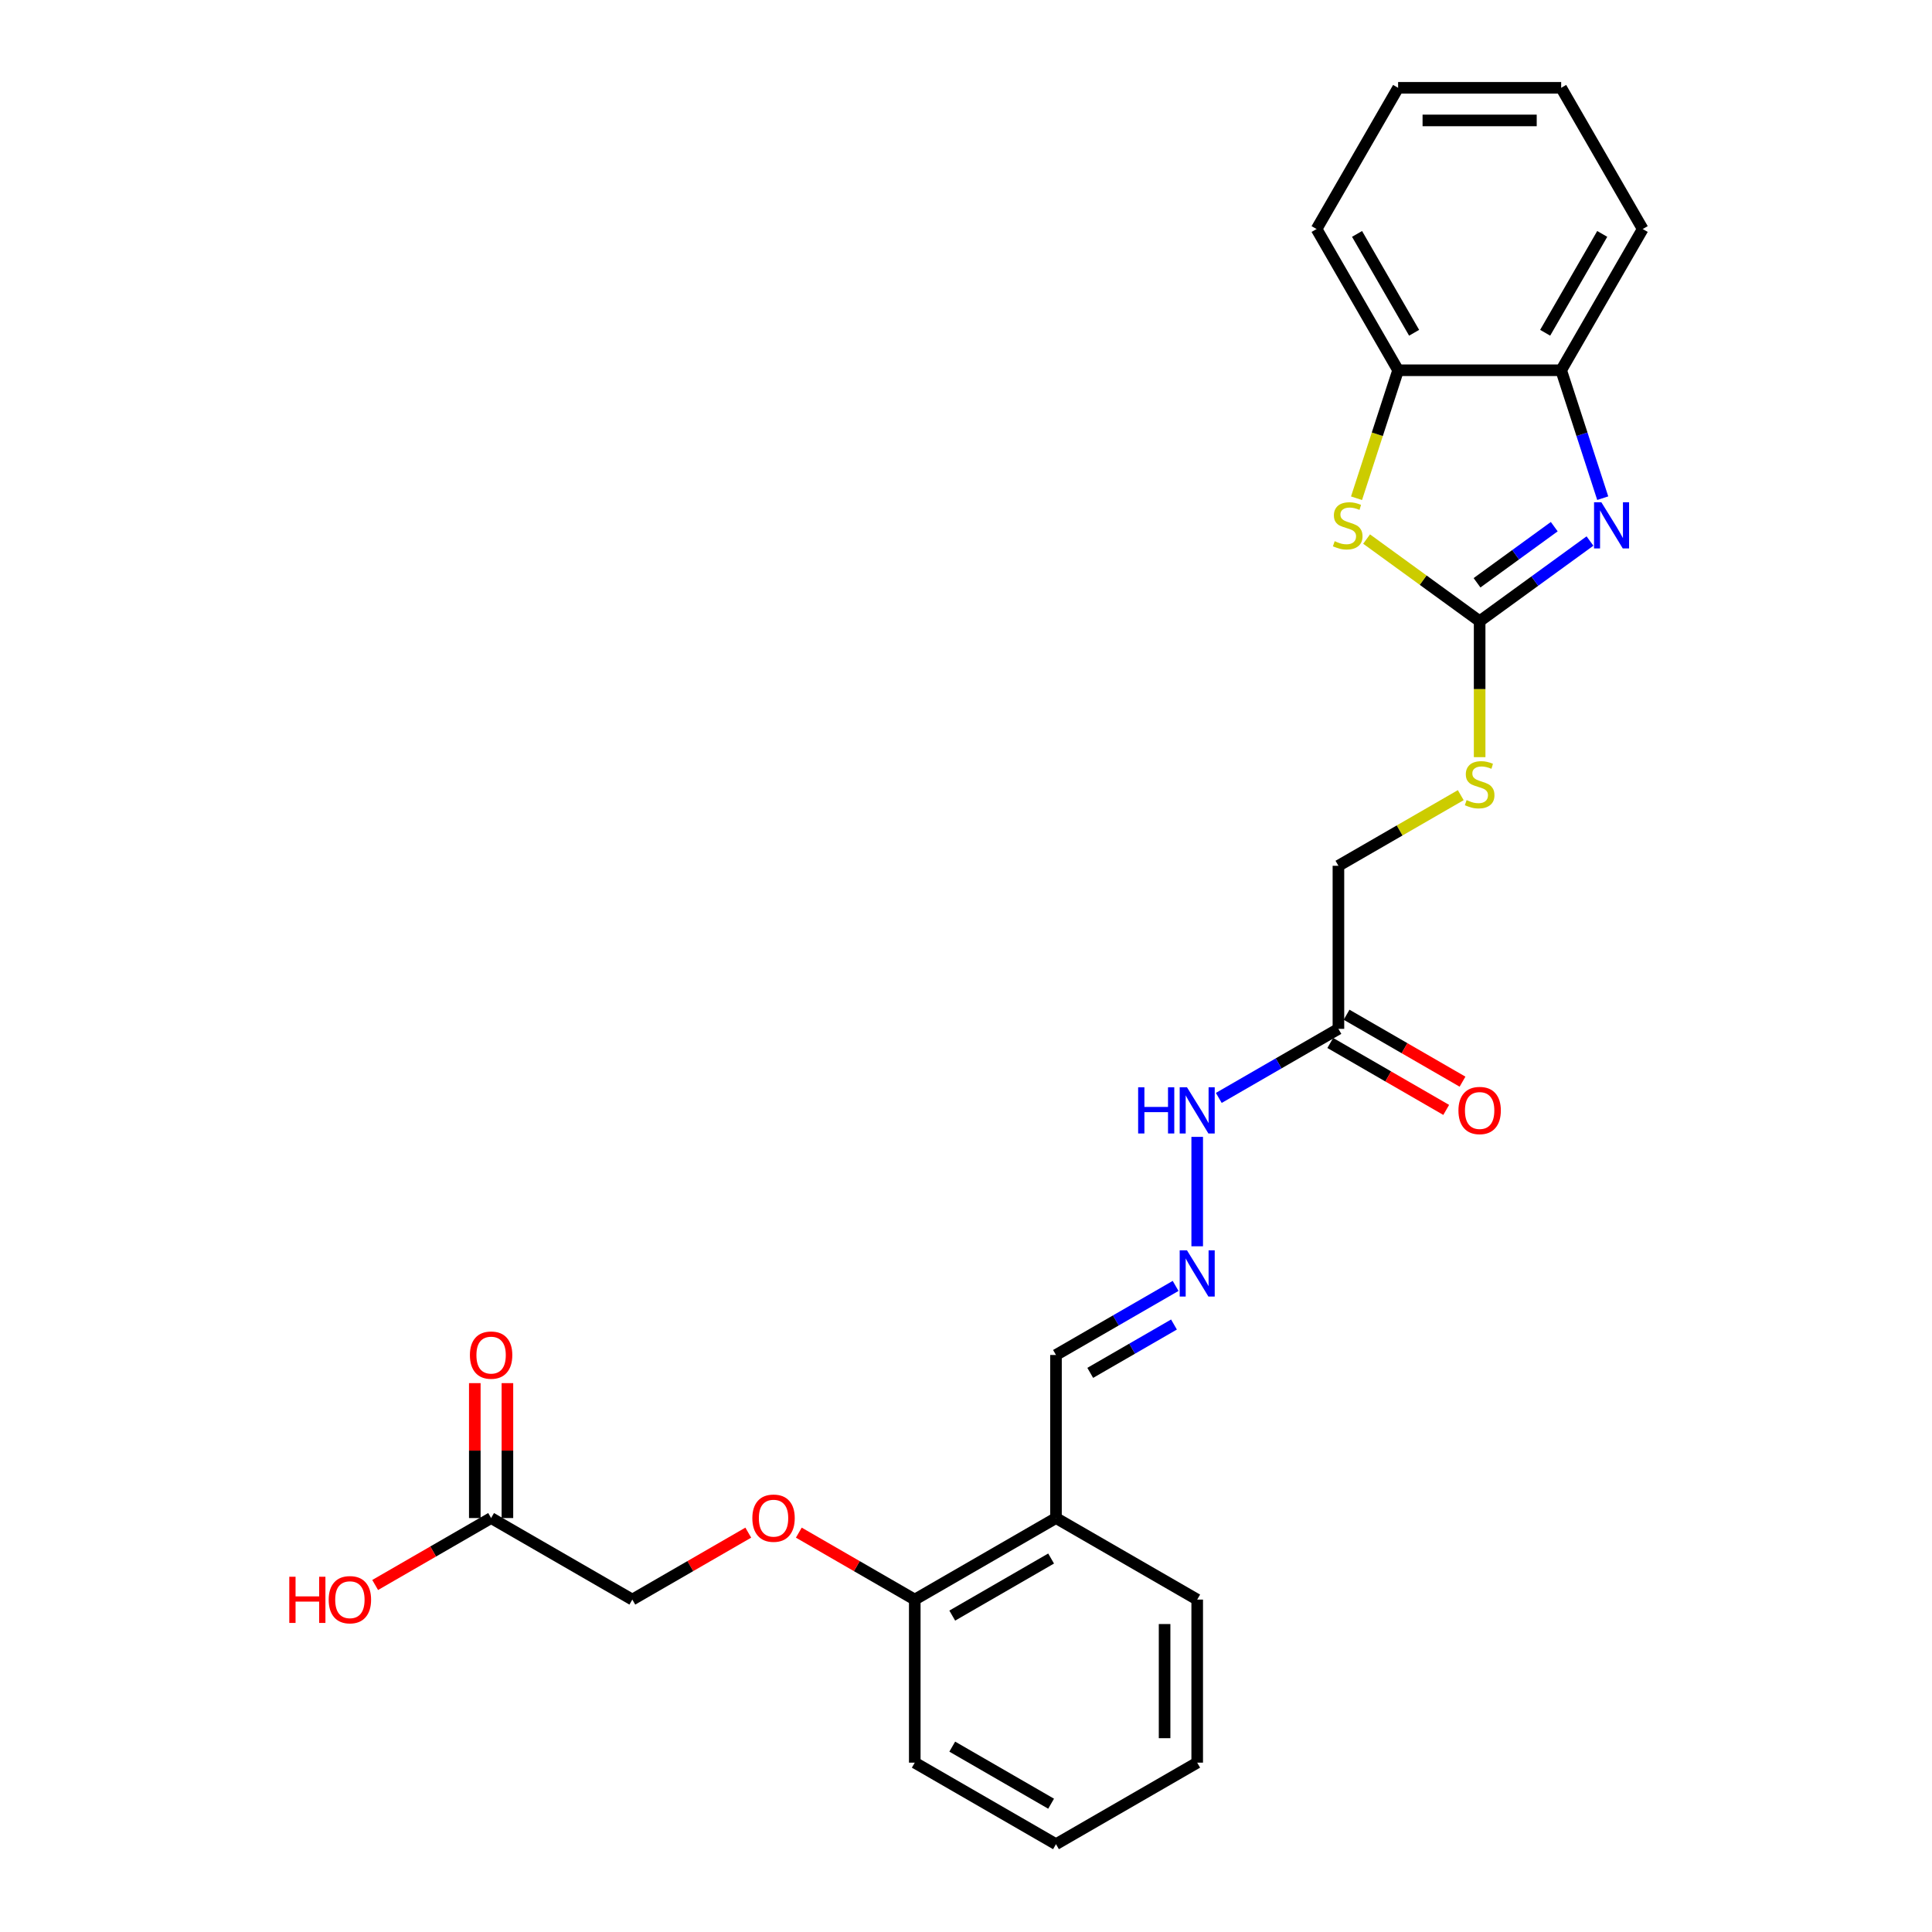 <?xml version='1.0' encoding='iso-8859-1'?>
<svg version='1.1' baseProfile='full'
              xmlns='http://www.w3.org/2000/svg'
                      xmlns:rdkit='http://www.rdkit.org/xml'
                      xmlns:xlink='http://www.w3.org/1999/xlink'
                  xml:space='preserve'
width='1000px' height='1000px' viewBox='0 0 1000 1000'>
<!-- END OF HEADER -->
<rect style='opacity:1.0;fill:#FFFFFF;stroke:none' width='1000' height='1000' x='0' y='0'> </rect>
<path class='bond-0' d='M 765.86,321.526 L 794.414,300.78' style='fill:none;fill-rule:evenodd;stroke:#000000;stroke-width:6px;stroke-linecap:butt;stroke-linejoin:miter;stroke-opacity:1' />
<path class='bond-0' d='M 794.414,300.78 L 822.968,280.035' style='fill:none;fill-rule:evenodd;stroke:#0000FF;stroke-width:6px;stroke-linecap:butt;stroke-linejoin:miter;stroke-opacity:1' />
<path class='bond-0' d='M 764.504,301.646 L 784.492,287.124' style='fill:none;fill-rule:evenodd;stroke:#000000;stroke-width:6px;stroke-linecap:butt;stroke-linejoin:miter;stroke-opacity:1' />
<path class='bond-0' d='M 784.492,287.124 L 804.48,272.602' style='fill:none;fill-rule:evenodd;stroke:#0000FF;stroke-width:6px;stroke-linecap:butt;stroke-linejoin:miter;stroke-opacity:1' />
<path class='bond-1' d='M 765.86,321.526 L 736.605,300.272' style='fill:none;fill-rule:evenodd;stroke:#000000;stroke-width:6px;stroke-linecap:butt;stroke-linejoin:miter;stroke-opacity:1' />
<path class='bond-1' d='M 736.605,300.272 L 707.35,279.017' style='fill:none;fill-rule:evenodd;stroke:#CCCC00;stroke-width:6px;stroke-linecap:butt;stroke-linejoin:miter;stroke-opacity:1' />
<path class='bond-6' d='M 765.86,321.526 L 765.86,356.714' style='fill:none;fill-rule:evenodd;stroke:#000000;stroke-width:6px;stroke-linecap:butt;stroke-linejoin:miter;stroke-opacity:1' />
<path class='bond-6' d='M 765.86,356.714 L 765.86,391.901' style='fill:none;fill-rule:evenodd;stroke:#CCCC00;stroke-width:6px;stroke-linecap:butt;stroke-linejoin:miter;stroke-opacity:1' />
<path class='bond-2' d='M 829.574,257.854 L 818.818,224.749' style='fill:none;fill-rule:evenodd;stroke:#0000FF;stroke-width:6px;stroke-linecap:butt;stroke-linejoin:miter;stroke-opacity:1' />
<path class='bond-2' d='M 818.818,224.749 L 808.061,191.644' style='fill:none;fill-rule:evenodd;stroke:#000000;stroke-width:6px;stroke-linecap:butt;stroke-linejoin:miter;stroke-opacity:1' />
<path class='bond-3' d='M 702.135,257.888 L 712.897,224.766' style='fill:none;fill-rule:evenodd;stroke:#CCCC00;stroke-width:6px;stroke-linecap:butt;stroke-linejoin:miter;stroke-opacity:1' />
<path class='bond-3' d='M 712.897,224.766 L 723.658,191.644' style='fill:none;fill-rule:evenodd;stroke:#000000;stroke-width:6px;stroke-linecap:butt;stroke-linejoin:miter;stroke-opacity:1' />
<path class='bond-18' d='M 808.061,191.644 L 850.262,118.549' style='fill:none;fill-rule:evenodd;stroke:#000000;stroke-width:6px;stroke-linecap:butt;stroke-linejoin:miter;stroke-opacity:1' />
<path class='bond-18' d='M 799.772,172.24 L 829.313,121.073' style='fill:none;fill-rule:evenodd;stroke:#000000;stroke-width:6px;stroke-linecap:butt;stroke-linejoin:miter;stroke-opacity:1' />
<path class='bond-26' d='M 808.061,191.644 L 723.658,191.644' style='fill:none;fill-rule:evenodd;stroke:#000000;stroke-width:6px;stroke-linecap:butt;stroke-linejoin:miter;stroke-opacity:1' />
<path class='bond-19' d='M 723.658,191.644 L 681.457,118.549' style='fill:none;fill-rule:evenodd;stroke:#000000;stroke-width:6px;stroke-linecap:butt;stroke-linejoin:miter;stroke-opacity:1' />
<path class='bond-19' d='M 731.947,172.24 L 702.406,121.073' style='fill:none;fill-rule:evenodd;stroke:#000000;stroke-width:6px;stroke-linecap:butt;stroke-linejoin:miter;stroke-opacity:1' />
<path class='bond-4' d='M 692.765,532.533 L 692.765,448.13' style='fill:none;fill-rule:evenodd;stroke:#000000;stroke-width:6px;stroke-linecap:butt;stroke-linejoin:miter;stroke-opacity:1' />
<path class='bond-9' d='M 692.765,532.533 L 661.805,550.407' style='fill:none;fill-rule:evenodd;stroke:#000000;stroke-width:6px;stroke-linecap:butt;stroke-linejoin:miter;stroke-opacity:1' />
<path class='bond-9' d='M 661.805,550.407 L 630.845,568.282' style='fill:none;fill-rule:evenodd;stroke:#0000FF;stroke-width:6px;stroke-linecap:butt;stroke-linejoin:miter;stroke-opacity:1' />
<path class='bond-12' d='M 688.545,539.842 L 718.551,557.166' style='fill:none;fill-rule:evenodd;stroke:#000000;stroke-width:6px;stroke-linecap:butt;stroke-linejoin:miter;stroke-opacity:1' />
<path class='bond-12' d='M 718.551,557.166 L 748.557,574.49' style='fill:none;fill-rule:evenodd;stroke:#FF0000;stroke-width:6px;stroke-linecap:butt;stroke-linejoin:miter;stroke-opacity:1' />
<path class='bond-12' d='M 696.985,525.223 L 726.991,542.547' style='fill:none;fill-rule:evenodd;stroke:#000000;stroke-width:6px;stroke-linecap:butt;stroke-linejoin:miter;stroke-opacity:1' />
<path class='bond-12' d='M 726.991,542.547 L 756.997,559.871' style='fill:none;fill-rule:evenodd;stroke:#FF0000;stroke-width:6px;stroke-linecap:butt;stroke-linejoin:miter;stroke-opacity:1' />
<path class='bond-5' d='M 619.67,645.075 L 619.67,588.444' style='fill:none;fill-rule:evenodd;stroke:#0000FF;stroke-width:6px;stroke-linecap:butt;stroke-linejoin:miter;stroke-opacity:1' />
<path class='bond-13' d='M 608.495,665.588 L 577.535,683.463' style='fill:none;fill-rule:evenodd;stroke:#0000FF;stroke-width:6px;stroke-linecap:butt;stroke-linejoin:miter;stroke-opacity:1' />
<path class='bond-13' d='M 577.535,683.463 L 546.575,701.338' style='fill:none;fill-rule:evenodd;stroke:#000000;stroke-width:6px;stroke-linecap:butt;stroke-linejoin:miter;stroke-opacity:1' />
<path class='bond-13' d='M 607.648,685.57 L 585.976,698.082' style='fill:none;fill-rule:evenodd;stroke:#0000FF;stroke-width:6px;stroke-linecap:butt;stroke-linejoin:miter;stroke-opacity:1' />
<path class='bond-13' d='M 585.976,698.082 L 564.304,710.594' style='fill:none;fill-rule:evenodd;stroke:#000000;stroke-width:6px;stroke-linecap:butt;stroke-linejoin:miter;stroke-opacity:1' />
<path class='bond-15' d='M 756.086,411.572 L 724.425,429.851' style='fill:none;fill-rule:evenodd;stroke:#CCCC00;stroke-width:6px;stroke-linecap:butt;stroke-linejoin:miter;stroke-opacity:1' />
<path class='bond-15' d='M 724.425,429.851 L 692.765,448.13' style='fill:none;fill-rule:evenodd;stroke:#000000;stroke-width:6px;stroke-linecap:butt;stroke-linejoin:miter;stroke-opacity:1' />
<path class='bond-7' d='M 546.575,785.74 L 546.575,701.338' style='fill:none;fill-rule:evenodd;stroke:#000000;stroke-width:6px;stroke-linecap:butt;stroke-linejoin:miter;stroke-opacity:1' />
<path class='bond-10' d='M 546.575,785.74 L 473.481,827.942' style='fill:none;fill-rule:evenodd;stroke:#000000;stroke-width:6px;stroke-linecap:butt;stroke-linejoin:miter;stroke-opacity:1' />
<path class='bond-10' d='M 544.052,806.689 L 492.885,836.23' style='fill:none;fill-rule:evenodd;stroke:#000000;stroke-width:6px;stroke-linecap:butt;stroke-linejoin:miter;stroke-opacity:1' />
<path class='bond-20' d='M 546.575,785.74 L 619.67,827.942' style='fill:none;fill-rule:evenodd;stroke:#000000;stroke-width:6px;stroke-linecap:butt;stroke-linejoin:miter;stroke-opacity:1' />
<path class='bond-8' d='M 254.196,785.74 L 327.291,827.942' style='fill:none;fill-rule:evenodd;stroke:#000000;stroke-width:6px;stroke-linecap:butt;stroke-linejoin:miter;stroke-opacity:1' />
<path class='bond-14' d='M 262.637,785.74 L 262.637,750.823' style='fill:none;fill-rule:evenodd;stroke:#000000;stroke-width:6px;stroke-linecap:butt;stroke-linejoin:miter;stroke-opacity:1' />
<path class='bond-14' d='M 262.637,750.823 L 262.637,715.906' style='fill:none;fill-rule:evenodd;stroke:#FF0000;stroke-width:6px;stroke-linecap:butt;stroke-linejoin:miter;stroke-opacity:1' />
<path class='bond-14' d='M 245.756,785.74 L 245.756,750.823' style='fill:none;fill-rule:evenodd;stroke:#000000;stroke-width:6px;stroke-linecap:butt;stroke-linejoin:miter;stroke-opacity:1' />
<path class='bond-14' d='M 245.756,750.823 L 245.756,715.906' style='fill:none;fill-rule:evenodd;stroke:#FF0000;stroke-width:6px;stroke-linecap:butt;stroke-linejoin:miter;stroke-opacity:1' />
<path class='bond-17' d='M 254.196,785.74 L 224.19,803.064' style='fill:none;fill-rule:evenodd;stroke:#000000;stroke-width:6px;stroke-linecap:butt;stroke-linejoin:miter;stroke-opacity:1' />
<path class='bond-17' d='M 224.19,803.064 L 194.184,820.388' style='fill:none;fill-rule:evenodd;stroke:#FF0000;stroke-width:6px;stroke-linecap:butt;stroke-linejoin:miter;stroke-opacity:1' />
<path class='bond-11' d='M 473.481,827.942 L 443.475,810.618' style='fill:none;fill-rule:evenodd;stroke:#000000;stroke-width:6px;stroke-linecap:butt;stroke-linejoin:miter;stroke-opacity:1' />
<path class='bond-11' d='M 443.475,810.618 L 413.468,793.293' style='fill:none;fill-rule:evenodd;stroke:#FF0000;stroke-width:6px;stroke-linecap:butt;stroke-linejoin:miter;stroke-opacity:1' />
<path class='bond-21' d='M 473.481,827.942 L 473.481,912.344' style='fill:none;fill-rule:evenodd;stroke:#000000;stroke-width:6px;stroke-linecap:butt;stroke-linejoin:miter;stroke-opacity:1' />
<path class='bond-16' d='M 387.304,793.293 L 357.297,810.618' style='fill:none;fill-rule:evenodd;stroke:#FF0000;stroke-width:6px;stroke-linecap:butt;stroke-linejoin:miter;stroke-opacity:1' />
<path class='bond-16' d='M 357.297,810.618 L 327.291,827.942' style='fill:none;fill-rule:evenodd;stroke:#000000;stroke-width:6px;stroke-linecap:butt;stroke-linejoin:miter;stroke-opacity:1' />
<path class='bond-24' d='M 850.262,118.549 L 808.061,45.455' style='fill:none;fill-rule:evenodd;stroke:#000000;stroke-width:6px;stroke-linecap:butt;stroke-linejoin:miter;stroke-opacity:1' />
<path class='bond-23' d='M 681.457,118.549 L 723.658,45.455' style='fill:none;fill-rule:evenodd;stroke:#000000;stroke-width:6px;stroke-linecap:butt;stroke-linejoin:miter;stroke-opacity:1' />
<path class='bond-22' d='M 619.67,827.942 L 619.67,912.344' style='fill:none;fill-rule:evenodd;stroke:#000000;stroke-width:6px;stroke-linecap:butt;stroke-linejoin:miter;stroke-opacity:1' />
<path class='bond-22' d='M 602.79,840.602 L 602.79,899.684' style='fill:none;fill-rule:evenodd;stroke:#000000;stroke-width:6px;stroke-linecap:butt;stroke-linejoin:miter;stroke-opacity:1' />
<path class='bond-28' d='M 473.481,912.344 L 546.575,954.545' style='fill:none;fill-rule:evenodd;stroke:#000000;stroke-width:6px;stroke-linecap:butt;stroke-linejoin:miter;stroke-opacity:1' />
<path class='bond-28' d='M 492.885,904.055 L 544.052,933.596' style='fill:none;fill-rule:evenodd;stroke:#000000;stroke-width:6px;stroke-linecap:butt;stroke-linejoin:miter;stroke-opacity:1' />
<path class='bond-25' d='M 619.67,912.344 L 546.575,954.545' style='fill:none;fill-rule:evenodd;stroke:#000000;stroke-width:6px;stroke-linecap:butt;stroke-linejoin:miter;stroke-opacity:1' />
<path class='bond-27' d='M 723.658,45.455 L 808.061,45.455' style='fill:none;fill-rule:evenodd;stroke:#000000;stroke-width:6px;stroke-linecap:butt;stroke-linejoin:miter;stroke-opacity:1' />
<path class='bond-27' d='M 736.319,62.335 L 795.401,62.335' style='fill:none;fill-rule:evenodd;stroke:#000000;stroke-width:6px;stroke-linecap:butt;stroke-linejoin:miter;stroke-opacity:1' />
<path  class='atom-1' d='M 828.859 259.964
L 836.692 272.625
Q 837.468 273.874, 838.717 276.136
Q 839.967 278.398, 840.034 278.533
L 840.034 259.964
L 843.208 259.964
L 843.208 283.867
L 839.933 283.867
L 831.526 270.025
Q 830.547 268.405, 829.501 266.548
Q 828.488 264.691, 828.184 264.117
L 828.184 283.867
L 825.078 283.867
L 825.078 259.964
L 828.859 259.964
' fill='#0000FF'/>
<path  class='atom-2' d='M 690.824 280.12
Q 691.095 280.221, 692.209 280.694
Q 693.323 281.166, 694.538 281.47
Q 695.787 281.74, 697.003 281.74
Q 699.265 281.74, 700.581 280.66
Q 701.898 279.546, 701.898 277.621
Q 701.898 276.305, 701.223 275.494
Q 700.581 274.684, 699.569 274.245
Q 698.556 273.806, 696.868 273.3
Q 694.741 272.658, 693.458 272.051
Q 692.209 271.443, 691.297 270.16
Q 690.419 268.877, 690.419 266.716
Q 690.419 263.712, 692.445 261.855
Q 694.504 259.998, 698.556 259.998
Q 701.324 259.998, 704.464 261.315
L 703.687 263.914
Q 700.818 262.733, 698.657 262.733
Q 696.327 262.733, 695.045 263.712
Q 693.762 264.657, 693.795 266.311
Q 693.795 267.594, 694.437 268.371
Q 695.112 269.147, 696.057 269.586
Q 697.036 270.025, 698.657 270.531
Q 700.818 271.207, 702.101 271.882
Q 703.384 272.557, 704.295 273.941
Q 705.24 275.292, 705.24 277.621
Q 705.24 280.93, 703.012 282.719
Q 700.818 284.475, 697.138 284.475
Q 695.011 284.475, 693.39 284.002
Q 691.804 283.563, 689.913 282.787
L 690.824 280.12
' fill='#CCCC00'/>
<path  class='atom-6' d='M 614.387 647.185
L 622.219 659.845
Q 622.996 661.095, 624.245 663.357
Q 625.494 665.619, 625.562 665.754
L 625.562 647.185
L 628.735 647.185
L 628.735 671.088
L 625.46 671.088
L 617.054 657.246
Q 616.075 655.625, 615.028 653.768
Q 614.015 651.912, 613.711 651.338
L 613.711 671.088
L 610.605 671.088
L 610.605 647.185
L 614.387 647.185
' fill='#0000FF'/>
<path  class='atom-7' d='M 759.108 414.133
Q 759.378 414.234, 760.492 414.707
Q 761.606 415.179, 762.821 415.483
Q 764.07 415.753, 765.286 415.753
Q 767.548 415.753, 768.864 414.673
Q 770.181 413.559, 770.181 411.634
Q 770.181 410.318, 769.506 409.507
Q 768.864 408.697, 767.852 408.258
Q 766.839 407.819, 765.151 407.313
Q 763.024 406.672, 761.741 406.064
Q 760.492 405.456, 759.58 404.173
Q 758.702 402.89, 758.702 400.73
Q 758.702 397.725, 760.728 395.868
Q 762.788 394.011, 766.839 394.011
Q 769.607 394.011, 772.747 395.328
L 771.971 397.927
Q 769.101 396.746, 766.94 396.746
Q 764.611 396.746, 763.328 397.725
Q 762.045 398.67, 762.079 400.324
Q 762.079 401.607, 762.72 402.384
Q 763.395 403.16, 764.341 403.599
Q 765.32 404.038, 766.94 404.545
Q 769.101 405.22, 770.384 405.895
Q 771.667 406.57, 772.578 407.954
Q 773.524 409.305, 773.524 411.634
Q 773.524 414.943, 771.295 416.732
Q 769.101 418.488, 765.421 418.488
Q 763.294 418.488, 761.673 418.015
Q 760.087 417.576, 758.196 416.8
L 759.108 414.133
' fill='#CCCC00'/>
<path  class='atom-10' d='M 589.1 562.783
L 592.341 562.783
L 592.341 572.945
L 604.562 572.945
L 604.562 562.783
L 607.803 562.783
L 607.803 586.685
L 604.562 586.685
L 604.562 575.645
L 592.341 575.645
L 592.341 586.685
L 589.1 586.685
L 589.1 562.783
' fill='#0000FF'/>
<path  class='atom-10' d='M 614.387 562.783
L 622.219 575.443
Q 622.996 576.692, 624.245 578.954
Q 625.494 581.216, 625.562 581.351
L 625.562 562.783
L 628.735 562.783
L 628.735 586.685
L 625.46 586.685
L 617.054 572.843
Q 616.075 571.223, 615.028 569.366
Q 614.015 567.509, 613.711 566.935
L 613.711 586.685
L 610.605 586.685
L 610.605 562.783
L 614.387 562.783
' fill='#0000FF'/>
<path  class='atom-12' d='M 389.414 785.808
Q 389.414 780.068, 392.25 776.861
Q 395.085 773.654, 400.386 773.654
Q 405.686 773.654, 408.522 776.861
Q 411.358 780.068, 411.358 785.808
Q 411.358 791.615, 408.489 794.923
Q 405.619 798.198, 400.386 798.198
Q 395.119 798.198, 392.25 794.923
Q 389.414 791.649, 389.414 785.808
M 400.386 795.497
Q 404.032 795.497, 405.99 793.066
Q 407.982 790.602, 407.982 785.808
Q 407.982 781.115, 405.99 778.752
Q 404.032 776.355, 400.386 776.355
Q 396.74 776.355, 394.748 778.718
Q 392.79 781.081, 392.79 785.808
Q 392.79 790.636, 394.748 793.066
Q 396.74 795.497, 400.386 795.497
' fill='#FF0000'/>
<path  class='atom-13' d='M 754.887 574.801
Q 754.887 569.062, 757.723 565.855
Q 760.559 562.647, 765.86 562.647
Q 771.16 562.647, 773.996 565.855
Q 776.832 569.062, 776.832 574.801
Q 776.832 580.608, 773.962 583.917
Q 771.093 587.192, 765.86 587.192
Q 760.593 587.192, 757.723 583.917
Q 754.887 580.642, 754.887 574.801
M 765.86 584.491
Q 769.506 584.491, 771.464 582.06
Q 773.456 579.596, 773.456 574.801
Q 773.456 570.109, 771.464 567.745
Q 769.506 565.348, 765.86 565.348
Q 762.214 565.348, 760.222 567.712
Q 758.264 570.075, 758.264 574.801
Q 758.264 579.629, 760.222 582.06
Q 762.214 584.491, 765.86 584.491
' fill='#FF0000'/>
<path  class='atom-15' d='M 243.224 701.405
Q 243.224 695.666, 246.06 692.459
Q 248.896 689.251, 254.196 689.251
Q 259.497 689.251, 262.333 692.459
Q 265.169 695.666, 265.169 701.405
Q 265.169 707.212, 262.299 710.521
Q 259.429 713.796, 254.196 713.796
Q 248.93 713.796, 246.06 710.521
Q 243.224 707.246, 243.224 701.405
M 254.196 711.095
Q 257.843 711.095, 259.801 708.664
Q 261.793 706.199, 261.793 701.405
Q 261.793 696.713, 259.801 694.349
Q 257.843 691.952, 254.196 691.952
Q 250.55 691.952, 248.558 694.315
Q 246.6 696.679, 246.6 701.405
Q 246.6 706.233, 248.558 708.664
Q 250.55 711.095, 254.196 711.095
' fill='#FF0000'/>
<path  class='atom-18' d='M 149.738 816.125
L 152.979 816.125
L 152.979 826.287
L 165.2 826.287
L 165.2 816.125
L 168.441 816.125
L 168.441 840.028
L 165.2 840.028
L 165.2 828.988
L 152.979 828.988
L 152.979 840.028
L 149.738 840.028
L 149.738 816.125
' fill='#FF0000'/>
<path  class='atom-18' d='M 170.129 828.009
Q 170.129 822.27, 172.965 819.062
Q 175.801 815.855, 181.102 815.855
Q 186.402 815.855, 189.238 819.062
Q 192.074 822.27, 192.074 828.009
Q 192.074 833.816, 189.204 837.125
Q 186.335 840.399, 181.102 840.399
Q 175.835 840.399, 172.965 837.125
Q 170.129 833.85, 170.129 828.009
M 181.102 837.699
Q 184.748 837.699, 186.706 835.268
Q 188.698 832.803, 188.698 828.009
Q 188.698 823.316, 186.706 820.953
Q 184.748 818.556, 181.102 818.556
Q 177.455 818.556, 175.464 820.919
Q 173.505 823.283, 173.505 828.009
Q 173.505 832.837, 175.464 835.268
Q 177.455 837.699, 181.102 837.699
' fill='#FF0000'/>
</svg>
